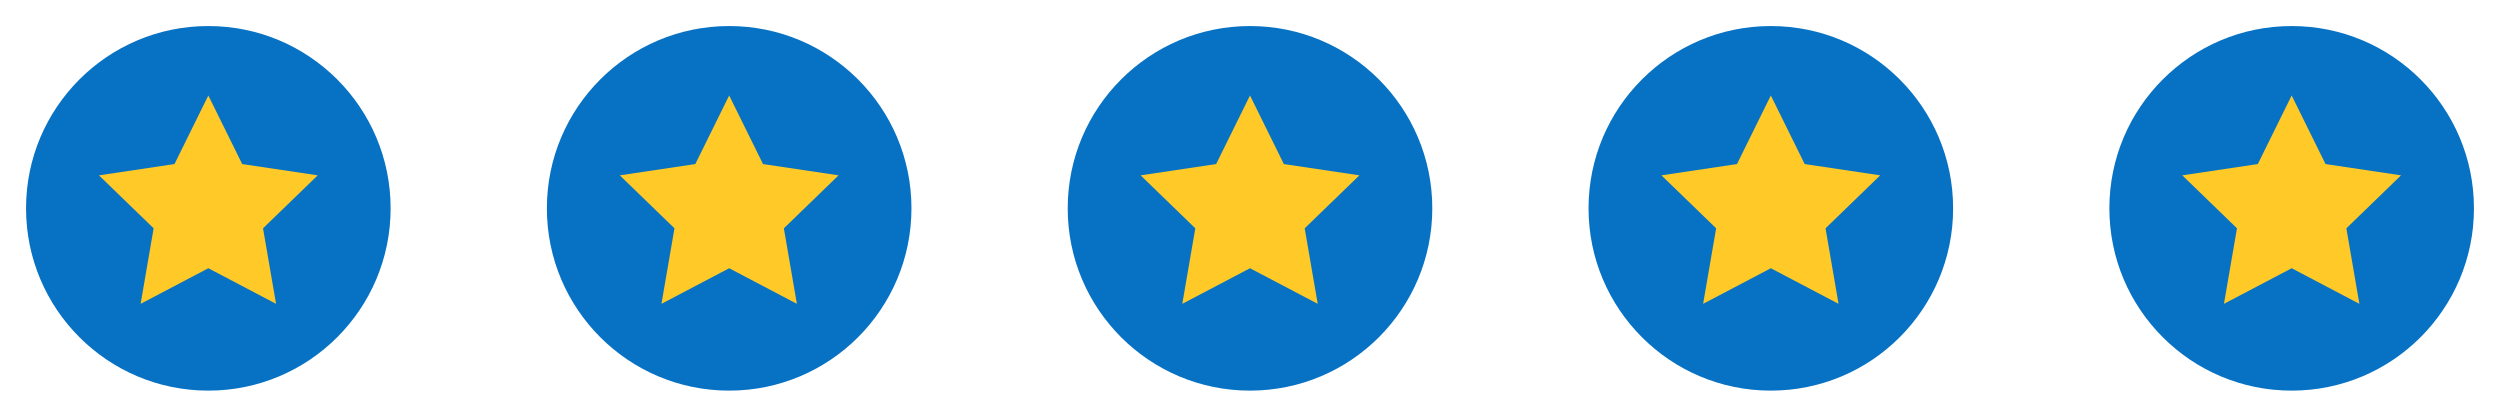 <svg width="240" height="40" viewBox="0 0 240 40" fill="none" xmlns="http://www.w3.org/2000/svg">
<path d="M20 37.5C29.665 37.5 37.5 29.665 37.5 20C37.5 10.335 29.665 2.5 20 2.5C10.335 2.5 2.5 10.335 2.5 20C2.5 29.665 10.335 37.5 20 37.5Z" fill="#0772C4"/>
<path d="M20 9.167L23.25 15.75L30.5 16.833L25.25 21.917L26.5 29.167L20 25.75L13.5 29.167L14.75 21.917L9.5 16.833L16.75 15.75L20 9.167Z" fill="#FFCA28"/>
<path d="M70 37.5C79.665 37.5 87.5 29.665 87.5 20C87.5 10.335 79.665 2.5 70 2.5C60.335 2.5 52.5 10.335 52.5 20C52.5 29.665 60.335 37.5 70 37.5Z" fill="#0772C4"/>
<path d="M70 9.167L73.25 15.75L80.5 16.833L75.25 21.917L76.5 29.167L70 25.75L63.5 29.167L64.75 21.917L59.5 16.833L66.75 15.75L70 9.167Z" fill="#FFCA28"/>
<path d="M120 37.5C129.665 37.5 137.5 29.665 137.5 20C137.5 10.335 129.665 2.5 120 2.5C110.335 2.5 102.5 10.335 102.5 20C102.5 29.665 110.335 37.5 120 37.5Z" fill="#0772C4"/>
<path d="M120 9.167L123.25 15.75L130.5 16.833L125.25 21.917L126.5 29.167L120 25.75L113.5 29.167L114.75 21.917L109.5 16.833L116.75 15.75L120 9.167Z" fill="#FFCA28"/>
<path d="M170 37.5C179.665 37.5 187.5 29.665 187.5 20C187.5 10.335 179.665 2.5 170 2.5C160.335 2.5 152.5 10.335 152.5 20C152.5 29.665 160.335 37.5 170 37.5Z" fill="#0772C4"/>
<path d="M170 9.167L173.25 15.75L180.5 16.833L175.25 21.917L176.5 29.167L170 25.75L163.5 29.167L164.75 21.917L159.5 16.833L166.75 15.75L170 9.167Z" fill="#FFCA28"/>
<path d="M220 37.5C229.665 37.5 237.5 29.665 237.5 20C237.5 10.335 229.665 2.5 220 2.5C210.335 2.5 202.5 10.335 202.5 20C202.5 29.665 210.335 37.5 220 37.5Z" fill="#0772C4"/>
<path d="M220 9.167L223.25 15.75L230.5 16.833L225.25 21.917L226.5 29.167L220 25.75L213.5 29.167L214.75 21.917L209.5 16.833L216.75 15.75L220 9.167Z" fill="#FFCA28"/>
</svg>

